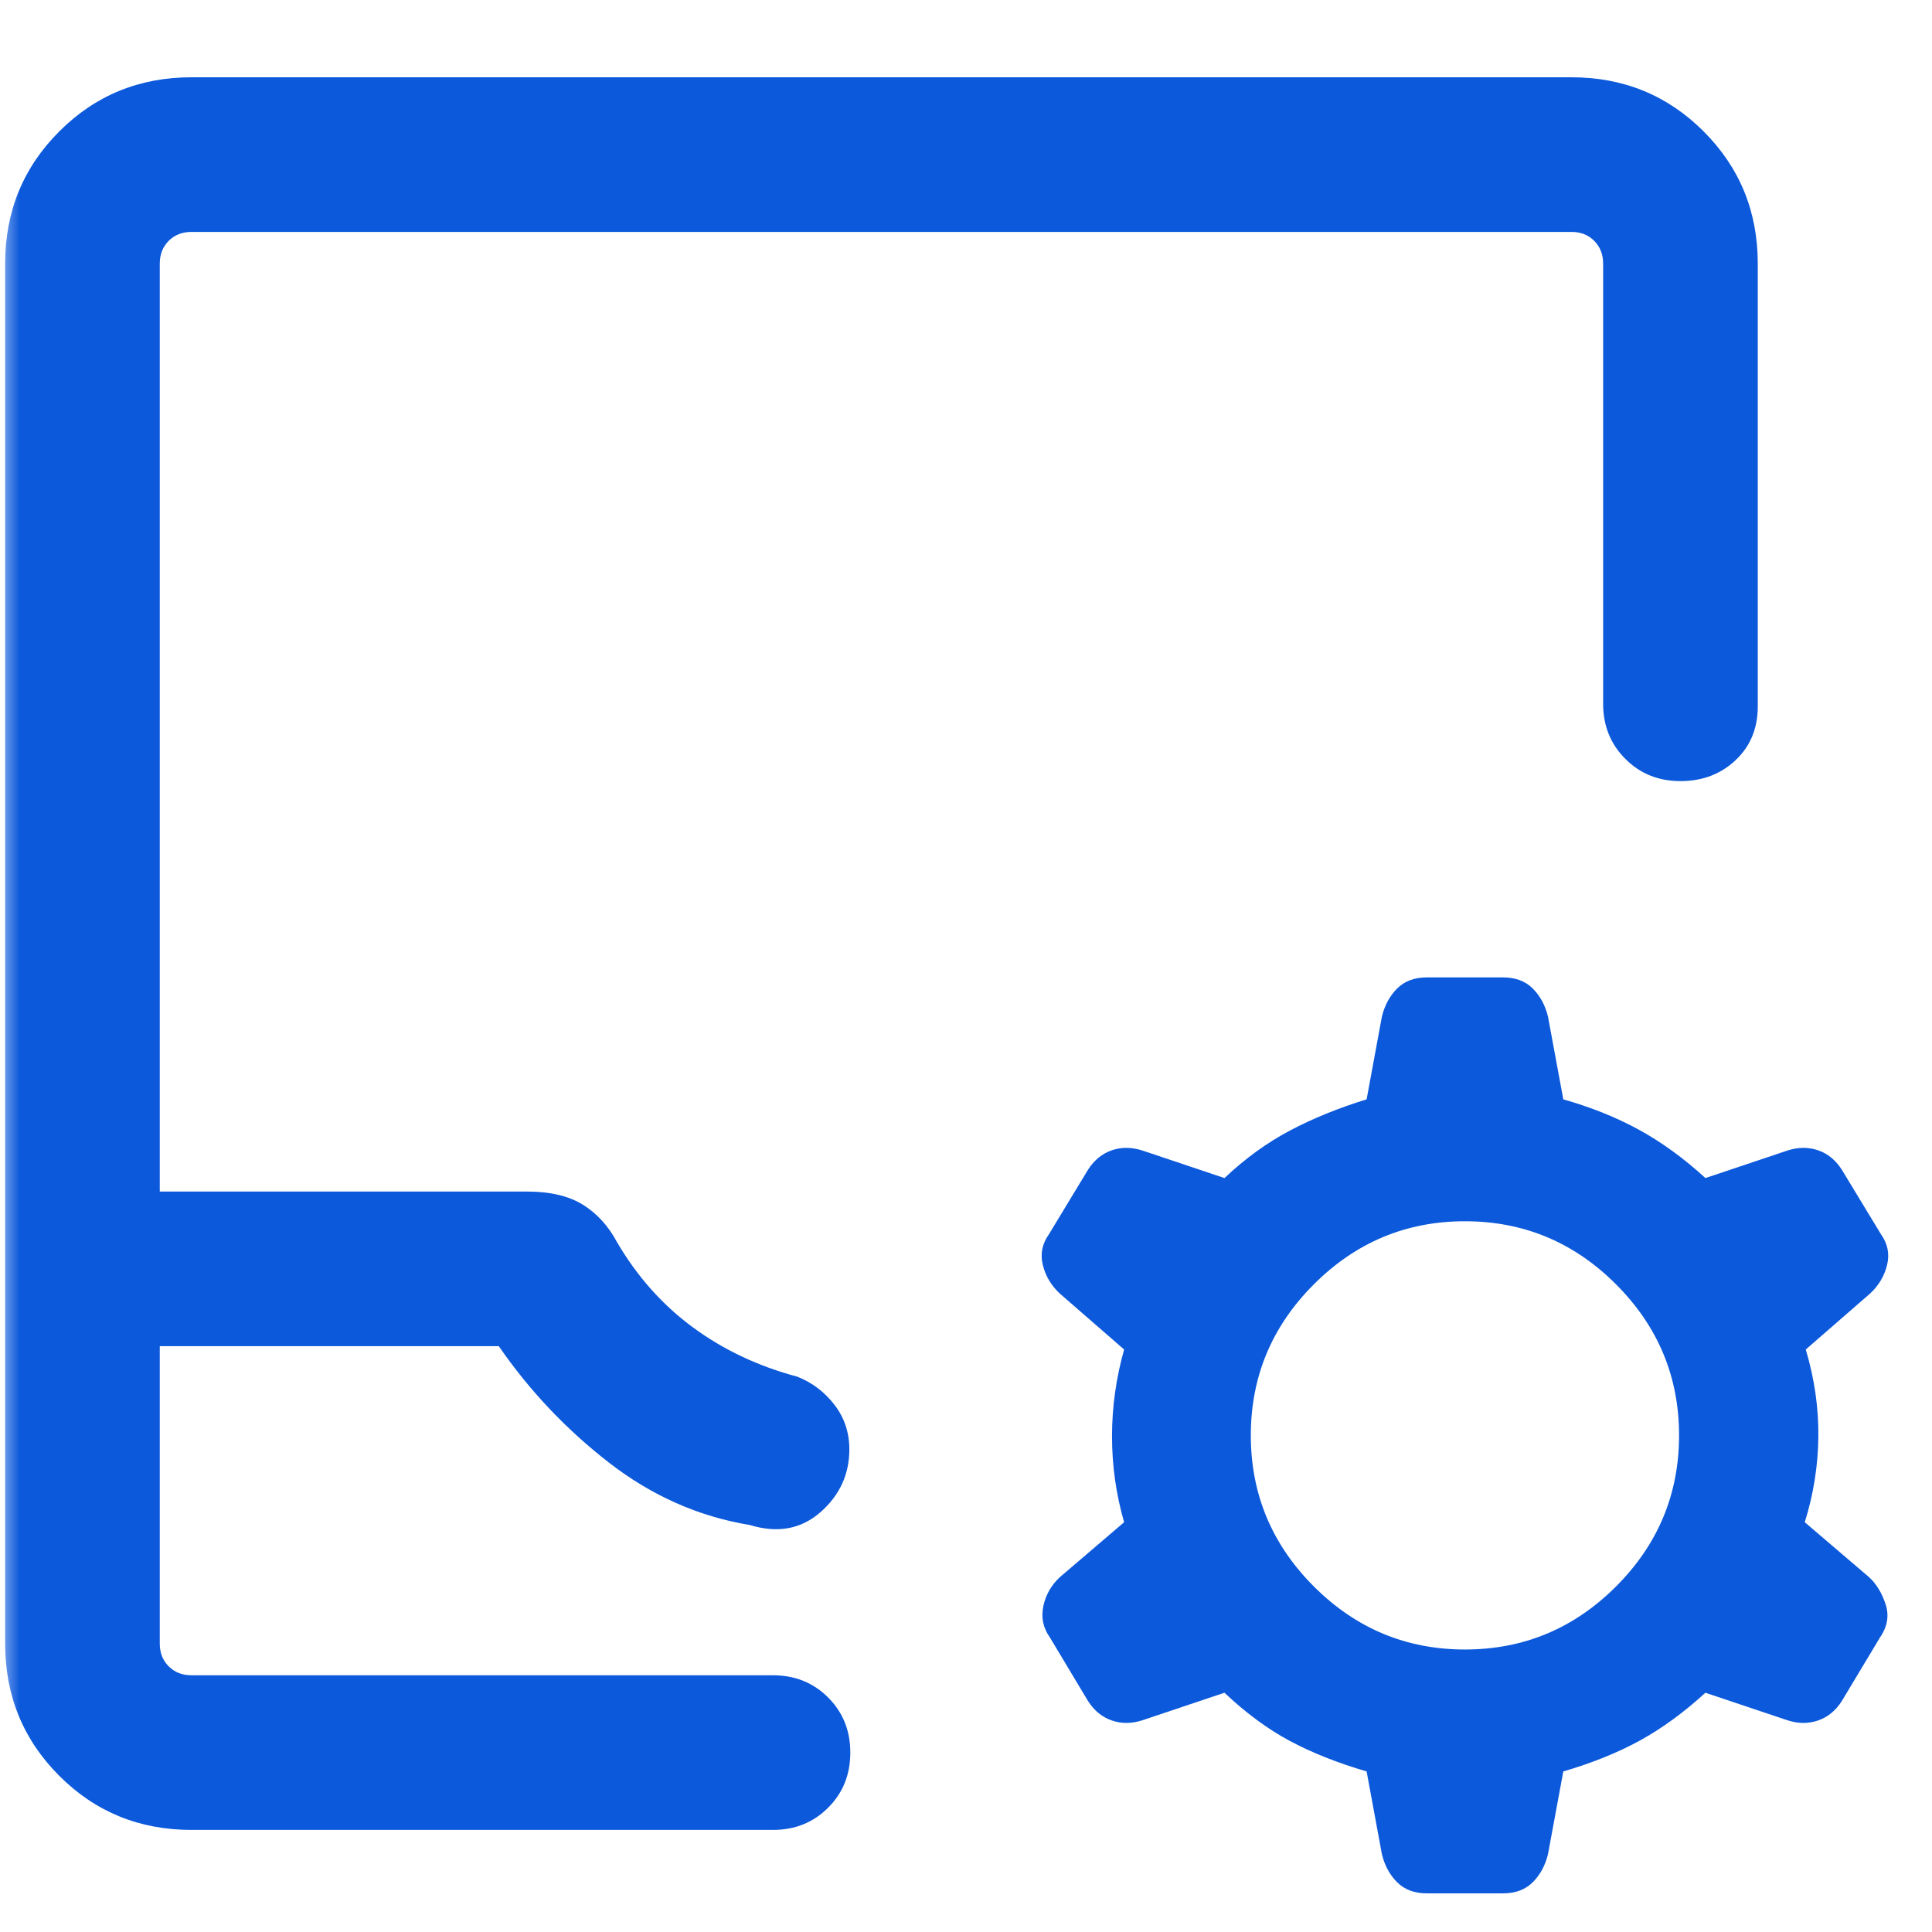 <svg width="50" height="50" viewBox="0 0 50 50" fill="none" xmlns="http://www.w3.org/2000/svg">
<g clip-path="url(#clip0_6398_882)">
<mask id="mask0_6398_882" style="mask-type:alpha" maskUnits="userSpaceOnUse" x="0" y="0" width="50" height="50">
<rect width="50" height="50" fill="#D9D9D9"/>
</mask>
<g mask="url(#mask0_6398_882)">
<path d="M4.956 47.358C3.608 47.358 2.467 46.892 1.534 45.958C0.6 45.024 0.133 43.883 0.133 42.535V6.823C0.133 5.475 0.6 4.335 1.534 3.401C2.467 2.467 3.608 2 4.956 2H40.668C42.016 2 43.157 2.467 44.09 3.401C45.024 4.335 45.491 5.475 45.491 6.823V18.281C45.491 18.849 45.3 19.313 44.916 19.674C44.533 20.035 44.058 20.215 43.49 20.215C42.922 20.215 42.447 20.024 42.064 19.64C41.681 19.258 41.489 18.782 41.489 18.214V6.823C41.489 6.584 41.412 6.387 41.258 6.233C41.104 6.079 40.908 6.002 40.668 6.002H4.956C4.716 6.002 4.52 6.079 4.366 6.233C4.212 6.387 4.135 6.584 4.135 6.823V30.837H13.632C14.234 30.837 14.718 30.95 15.084 31.177C15.45 31.405 15.745 31.728 15.967 32.145C16.49 33.038 17.146 33.774 17.935 34.354C18.724 34.934 19.624 35.359 20.637 35.629C21.023 35.783 21.344 36.027 21.599 36.36C21.854 36.694 21.981 37.076 21.981 37.507C21.981 38.157 21.73 38.7 21.229 39.139C20.728 39.576 20.12 39.685 19.405 39.467C18.078 39.248 16.861 38.708 15.754 37.848C14.648 36.988 13.699 35.985 12.909 34.839H4.135V42.535C4.135 42.775 4.212 42.972 4.366 43.125C4.52 43.279 4.716 43.356 4.956 43.356H20.005C20.573 43.356 21.049 43.548 21.432 43.931C21.815 44.314 22.006 44.789 22.006 45.357C22.006 45.925 21.815 46.401 21.432 46.783C21.049 47.167 20.573 47.358 20.005 47.358H4.956ZM4.956 43.356H4.135H21.986H4.956ZM35.368 45.845C34.612 45.623 33.949 45.359 33.379 45.054C32.81 44.75 32.246 44.334 31.689 43.808L29.564 44.521C29.287 44.61 29.024 44.612 28.774 44.526C28.524 44.44 28.319 44.273 28.158 44.023L27.174 42.381C26.996 42.132 26.939 41.86 27.002 41.565C27.065 41.271 27.208 41.022 27.43 40.816L29.092 39.395C28.884 38.673 28.779 37.932 28.779 37.173C28.779 36.414 28.884 35.665 29.092 34.925L27.43 33.479C27.208 33.274 27.061 33.028 26.989 32.742C26.917 32.457 26.97 32.189 27.148 31.94L28.158 30.272C28.319 30.022 28.524 29.855 28.774 29.769C29.024 29.684 29.287 29.686 29.564 29.775L31.689 30.488C32.229 29.978 32.797 29.567 33.392 29.254C33.987 28.941 34.646 28.673 35.368 28.451L35.763 26.311C35.835 26.017 35.966 25.774 36.158 25.582C36.349 25.391 36.606 25.295 36.927 25.295H38.898C39.219 25.295 39.476 25.391 39.667 25.582C39.859 25.774 39.991 26.017 40.062 26.311L40.458 28.451C41.179 28.656 41.834 28.919 42.42 29.24C43.007 29.562 43.579 29.978 44.136 30.488L46.261 29.775C46.538 29.686 46.801 29.684 47.051 29.769C47.301 29.855 47.506 30.022 47.666 30.272L48.678 31.94C48.855 32.189 48.908 32.457 48.836 32.742C48.765 33.028 48.618 33.274 48.395 33.479L46.733 34.925C46.959 35.681 47.067 36.435 47.059 37.186C47.05 37.937 46.933 38.673 46.707 39.395L48.37 40.816C48.558 40.987 48.7 41.22 48.798 41.514C48.896 41.808 48.847 42.097 48.652 42.381L47.666 44.023C47.506 44.273 47.301 44.44 47.051 44.526C46.801 44.612 46.538 44.61 46.261 44.521L44.136 43.808C43.579 44.317 43.015 44.729 42.446 45.042C41.876 45.355 41.214 45.623 40.458 45.845L40.062 47.984C39.991 48.279 39.859 48.522 39.667 48.713C39.476 48.904 39.219 49 38.898 49H36.927C36.606 49 36.349 48.904 36.158 48.713C35.966 48.522 35.835 48.279 35.763 47.984L35.368 45.845ZM37.912 42.689C39.431 42.689 40.735 42.145 41.822 41.058C42.91 39.97 43.454 38.666 43.454 37.147C43.454 35.629 42.91 34.326 41.822 33.238C40.735 32.15 39.431 31.606 37.912 31.606C36.394 31.606 35.091 32.15 34.003 33.238C32.915 34.326 32.371 35.629 32.371 37.147C32.371 38.666 32.915 39.97 34.003 41.058C35.091 42.145 36.394 42.689 37.912 42.689Z" fill="#0C59DB"/>
</g>
</g>
<defs>
<clipPath id="clip0_6398_882">
<rect width="50" height="50" fill="white"/>
</clipPath>
</defs>
</svg>

